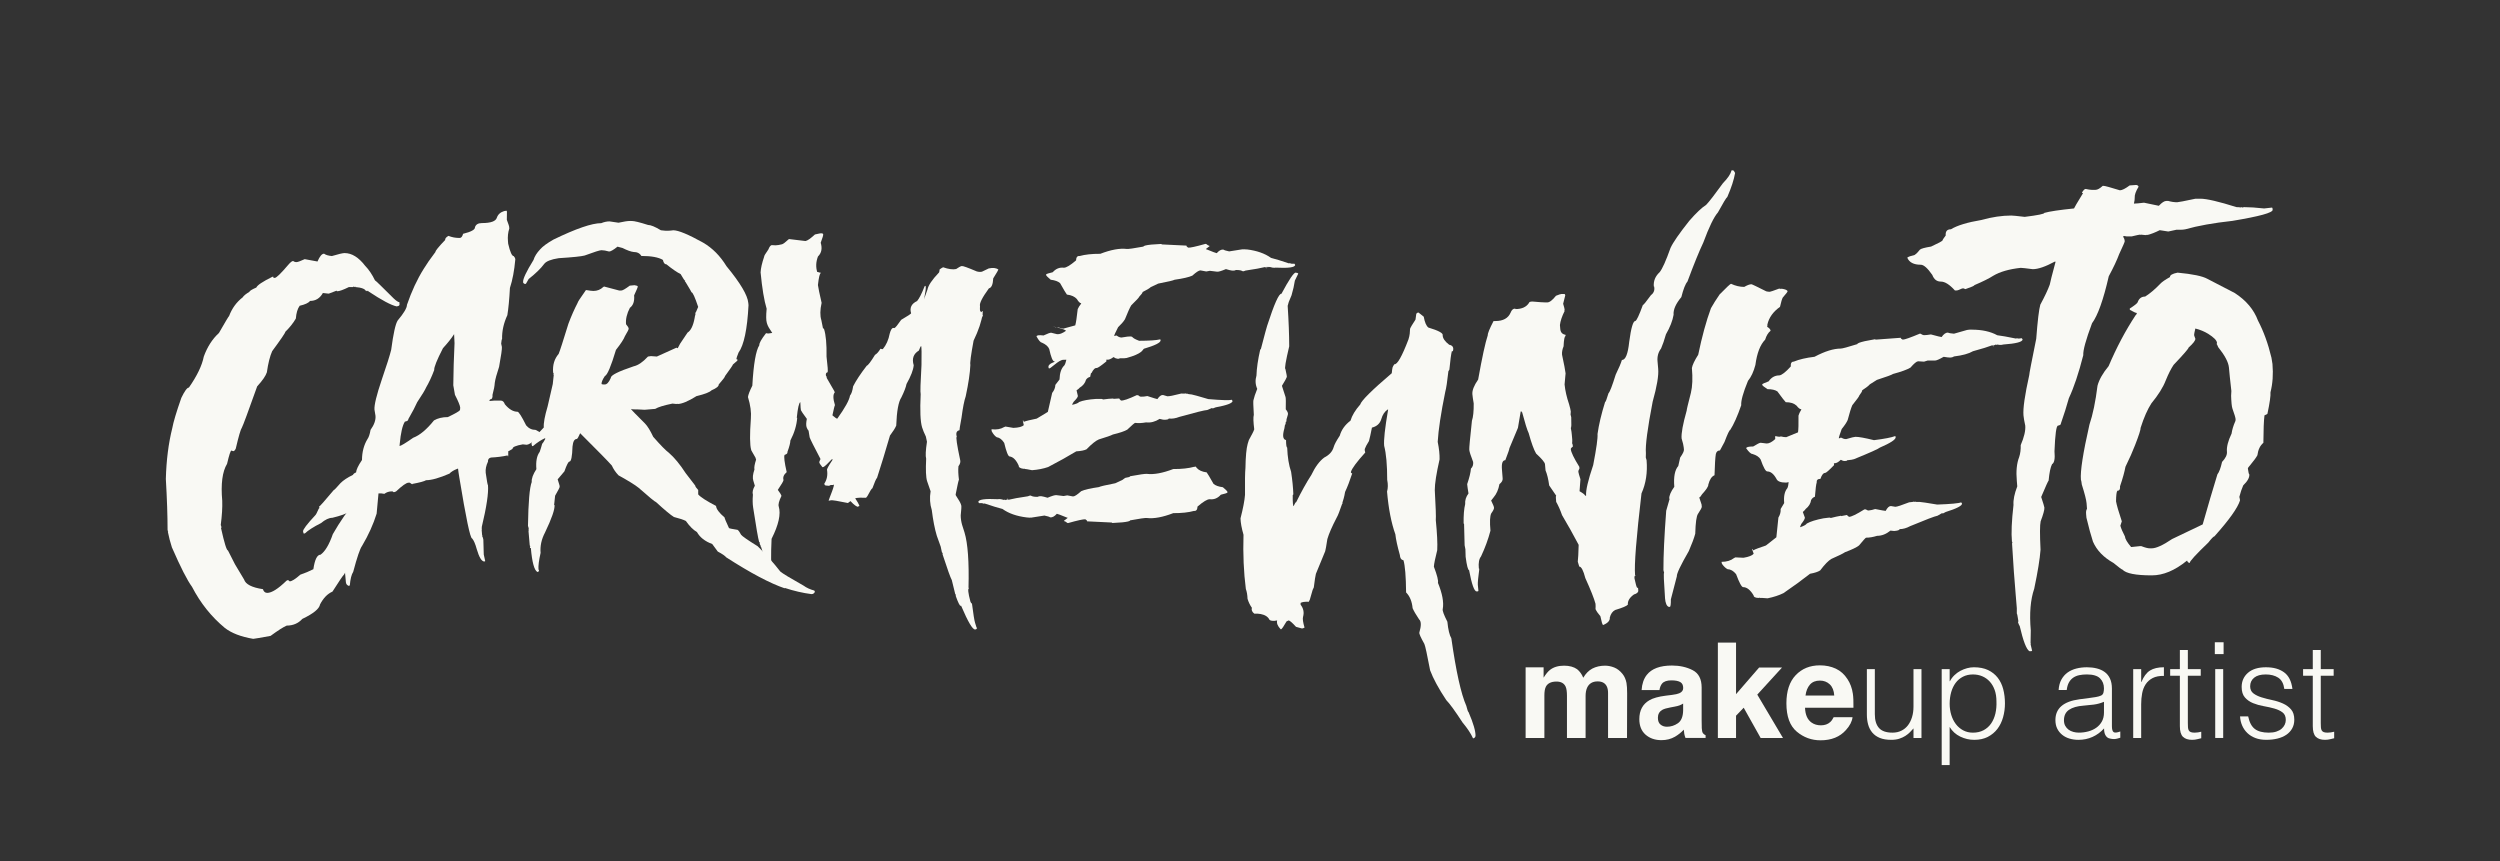 <?xml version="1.0" encoding="UTF-8"?> <svg xmlns="http://www.w3.org/2000/svg" id="Capa_1" data-name="Capa 1" viewBox="0 0 1920 661.29"><rect x="0" y="0" width="1920" height="661.29" fill="#333333" stroke="none"/><defs><style> .cls-1 { fill: #f9f9f4; } </style></defs><path class="cls-1" d="M264.65,194.36c5.52,0,10.79,3.27,15.81,9.81,2.79,2.86,5.3,6.57,7.52,11.14.32,0,5.11,4.63,14.38,13.9,2.03,1.9,3.49,2.86,4.38,2.86l.1,1.81c.06.76-.7,1.24-2.29,1.43-4.25-.95-11.49-4.82-21.71-11.62-.06-.32-.19-.48-.38-.48v.48l-.76-.48-.57.48c-.64-1.78-3.4-2.86-8.29-3.24v-.48l-.67.48c-.25,0-.38-.16-.38-.48l-.67.48h-3.14c-4.38,2.16-7.4,3.24-9.05,3.24-.25,0-.38-.16-.38-.48l-6,2.29h-.38c-2.41-.32-3.81-.48-4.19-.48-2.29,4.06-5.56,6.09-9.81,6.09-1.21,1.52-3.87,2.76-8,3.71-1.65,2.28-2.63,5.55-2.95,9.81-1.97,3.43-4.66,6.82-8.09,10.19.06.7-3.3,5.65-10.09,14.85-1.71,3.81-3.08,9.24-4.09,16.28-.89,2.73-3.36,6.32-7.43,10.76-6.98,19.61-10.89,30.15-11.71,31.61-.95,1.33-2.54,6.76-4.76,16.28-.64,1.27-1.27,1.9-1.9,1.9-.89-.32-1.37-.48-1.43-.48-.64,0-1.75,3.4-3.33,10.19-3.62,5.97-4.86,15.42-3.71,28.37.19,5.08-.19,11.3-1.14,18.66.32.51.48,1.11.48,1.81.06.32-.03.47-.28.47,2.54,11.49,4.32,17.24,5.33,17.24l5.43,10.66,6.95,11.62c1.14,3.68,5.97,6.16,14.47,7.43.57,1.9,1.68,2.86,3.33,2.86,3.43,0,8.35-3.11,14.76-9.33.38-.32.82-.48,1.33-.48l1.14.95c1.59,0,4.32-1.71,8.19-5.14,3.55-1.2,6.89-2.6,10-4.19,1.08-7.43,2.92-11.14,5.52-11.14,3.49-2.48,6.63-7.74,9.43-15.81,5.52-9.65,11.55-18.35,18.09-26.09,1.58,0,6.06-6.82,13.42-20.47,3.05-4,5.21-8.19,6.47-12.57,1.2.45,1.87,1.56,2,3.33-1.14,8.51-3.21,16.57-6.19,24.18-4.25,10.35-7.49,19.33-9.71,26.95-6.54,17.58-11.71,29.52-15.52,35.8-.7.51-3.65,4.86-8.85,13.04-3.81,1.65-6.98,4.92-9.52,9.81-.57,3.36-5.11,7.08-13.62,11.14-3.11,3.43-7.11,5.14-12,5.14-2.54,1.08-6.66,3.71-12.38,7.9-8.32,1.52-12.76,2.28-13.33,2.28-9.4-1.59-16.66-4.38-21.8-8.38-10.35-8.57-18.76-19.11-25.23-31.61-3.62-4.89-8.76-14.98-15.43-30.28-1.27-3.87-2.31-7.9-3.14-12.09h.29l-.38-.86-.09-.47c0-10.79-.44-23.84-1.33-39.13.38-14.34,2.03-27.36,4.95-39.04.83-4.63,3.14-12.38,6.95-23.23,2.54-5.27,4.47-7.9,5.81-7.9,6.28-9.01,10.09-16.95,11.43-23.8,2.73-7.49,6.6-13.52,11.62-18.09,4.95-8.63,7.55-12.98,7.81-13.04,2.22-5.9,5.71-10.7,10.47-14.38.7-1.2,2.41-2.6,5.14-4.19.06-.7,1.84-1.81,5.33-3.33.7-1.78,4.82-4.54,12.38-8.28h.67l.09.86h1.05c1.2,0,4.7-3.4,10.47-10.19,1.59-1.84,2.79-2.76,3.62-2.76.7.57,1.52.86,2.48.86s3.08-.76,6.38-2.28l9.81,1.81c1.71-4,3.39-6,5.05-6,1.27.95,3.27,1.56,6,1.81,5.08-1.52,8.35-2.29,9.81-2.29Z"></path><path class="cls-1" d="M389.01,161.84l.32.64c.05.42.03,2.43-.08,6.02v.32c1.16,3.12,1.74,4.81,1.74,5.07l.16,1.58c-1,3.06-1.35,6.34-1.03,9.83l.16,1.9c1.48,6.34,2.9,9.51,4.28,9.51.69.79,1.08,1.53,1.19,2.22v.32c-.74,8.45-2.11,15.74-4.12,21.87-.48,8.77-1.14,15.74-1.98,20.92-2.85,6.13-4.2,12.26-4.04,18.39-.27,0-.5,1.16-.71,3.49.32,1.16.5,2.01.55,2.54.16,1.43-.55,6.5-2.14,15.21-1.85,5.55-2.96,9.67-3.33,12.36-.11,2.32-.69,5.39-1.74,9.19.21,2.32-.42,3.49-1.9,3.49l-.55,1.27,3.8-.32h5.07c1.37,0,2.4.95,3.09,2.85,3.17,3.8,6.39,5.71,9.67,5.71.95,0,3.17,3.49,6.66,10.46,1.95,2.32,4.38,3.49,7.29,3.49,3.96,1.9,6.02,3.8,6.18,5.71.05.58-2.01,1.11-6.18,1.58-3.22,2.75-5.55,4.12-6.97,4.12l-2.85-.32c-5.44.95-8.08,2.11-7.92,3.49l-3.33,1.9.08,1.58-.24.63h.32c-.16.37-.21.9-.16,1.58h-.32l-.08-.63h-.32c-3.91.85-8.08,1.37-12.52,1.58-1.64.37-2.4,1.43-2.3,3.17-1.43,3.01-2.01,5.86-1.74,8.56.9,6.34,1.48,9.51,1.74,9.51.53,5.92-1.06,16.59-4.75,32.01.05.95,0,1.58-.16,1.9h.32l-.24.63.32,3.8.32.64h-.32c.53.95.84,1.9.95,2.85.05,1,.16,4.81.32,11.41.69,3.01,1.06,4.7,1.11,5.07l-.64.32c-2.06,0-4.01-3.17-5.86-9.51-1.11-4.07-2.3-6.82-3.57-8.24-1.43,0-4.7-15.64-9.83-46.91-.53-3.17-.85-5.39-.95-6.66h-.32c-3.01,1.16-5.1,2.43-6.26,3.8-7.82,3.38-13.82,5.07-17.99,5.07-1.38.85-4.89,1.8-10.54,2.85l.08.32c-.21,0-.9-.42-2.06-1.27h-.95c-1.64,0-4.81,2.22-9.51,6.66-.69.42-1.32.63-1.9.63l-.95-.63h-.32c-2.27,0-4.23.63-5.86,1.9l-2.3-.32h-2.22l-1.43,15.53c-2.54,8.19-6.26,16.43-11.17,24.72-1.58,2.11-3.85,8.77-6.82,19.97-1.32,2.01-2.19,5.49-2.62,10.46-.37.21-.66.32-.87.32-1.32-.53-2.03-1.48-2.14-2.85l-.63-6.97c-.37-4.07.71-14.74,3.25-32.01.85-7.13,1.32-12.31,1.43-15.53h-.32c-3.22,1.9-7.93,3.59-14.11,5.07-2.54,0-5.47,1.37-8.8,4.12-5.65,2.85-9.77,5.49-12.36,7.92h-.95l-.4-1.58c-.16-1.38,2.96-5.5,9.35-12.36.48-.37,1.38-2.06,2.69-5.07l.64-.63-.4-.63v-.32c.42,0,4.17-4.23,11.25-12.68.37,0,2.11-1.8,5.23-5.39,2.22-2.22,5.42-4.33,9.59-6.34.21-.69,1-1.32,2.38-1.9.11-2.01,1.61-5.18,4.52-9.51.05-6.23,1.48-11.62,4.28-16.17.95-1.32,1.72-3.65,2.3-6.97,2.8-3.91,4.07-7.5,3.8-10.78-.48-2.64-.74-4.23-.79-4.76-.27-3.54,1.61-11.25,5.63-23.14,3.7-10.72,6.1-18.33,7.21-22.82,1.64-12.41,3.3-19.92,4.99-22.51,4.75-5.65,7.13-9.67,7.13-12.05,3.59-10.46,7.87-19.65,12.84-27.58,2.06-3.43,5.07-7.77,9.03-13-.11-.84,2.38-3.91,7.45-9.19-.11-1.11.74-2.17,2.54-3.17,2.64,1.06,5.33,1.58,8.08,1.58h.63c1.11,0,1.95-1.06,2.54-3.17,6.23-1.53,9.27-3.22,9.11-5.07.69-2.11,2.48-3.17,5.39-3.17,6.76,0,10.57-1.37,11.41-4.12.84-2.48,2.69-4.17,5.55-5.07l1.9-.32ZM306.84,342.52c.95,0,4.46-2.11,10.54-6.34,5.02-1.9,10.33-6.34,15.93-13.31,2.91-1.69,6.45-2.54,10.62-2.54,5.76-2.75,8.88-4.54,9.35-5.39l.16-1.9c-.16-1.64-1.51-4.91-4.04-9.83l-1.27-7.29c.1-10.51.42-21.29.95-32.33-.11-1.48-.21-3.8-.32-6.97-2.01,3.17-4.86,6.76-8.56,10.78-4.7,9.14-6.95,14.74-6.73,16.8-1.9,5.07-3.96,9.51-6.18,13.31-.74,1.8-3.04,5.6-6.9,11.41-1.32,3.06-3.59,7.4-6.82,12.99.11.95-.77,1.59-2.62,1.9-1.85,2.85-3.17,8.56-3.96,17.12l-.16,1.58Z"></path><path class="cls-1" d="M484.16,169.71h1.02c1.98,0,6.15,1.02,12.51,3.06,2.1,0,5.39,1.36,9.87,4.08l3.4.34h2.38c.96,0,2.21-.11,3.74-.34,3.91,0,11.57,3.18,22.98,9.53,7.09,4.14,13.05,10.16,17.87,18.04,10.66,12.93,16.25,22.35,16.76,28.25l.17,1.7c-.96,18.55-3.52,30.69-7.66,36.42-1.13,2.78-1.67,4.37-1.62,4.76v.34h.68l.08,1.02-3.49,3.06c.06.34-1.96,3.29-6.04,8.85.06.57-1.56,2.72-4.85,6.47.11,1.36-1.7,2.84-5.45,4.43-1.64,1.59-5.47,3.06-11.49,4.43-6.53,4.09-11.46,6.13-14.81,6.13v-.34l-.68.34-3.06-.34c-6.64,1.36-11.06,2.72-13.28,4.08-4.59.46-7.29.68-8.08.68-3.52-.23-6.61-.34-9.28-.34-.46-.23-.79-.34-1.02-.34v.34c.06.34,3.58,3.97,10.55,10.89,1.93,1.99,4.03,5.39,6.3,10.21,5.73,6.53,9.73,10.61,12,12.25,4.25,3.69,8.56,8.91,12.93,15.66l7.32,9.53c.06.74.82,1.87,2.3,3.4v3.4c1.81,2.1,6.38,5.05,13.7,8.85.17,2.33,2.35,5.28,6.55,8.85.06.74,1.19,3.46,3.4,8.17.45.29,2.67.74,6.64,1.36.85.68,1.73,1.93,2.64,3.74.91,1.19,5.16,4.14,12.76,8.85,6.52,6.41,12.31,12.88,17.36,19.4,1.7,1.48,7.69,5.11,17.96,10.89,2.16,1.59,4.88,2.84,8.17,3.74l.34.68.08.34c-.51,1.13-1.39,1.7-2.64,1.7-6.64-.85-13.47-2.44-20.51-4.76l.08.34c-11.23-3.8-26.24-11.74-45.02-23.83-.8-1.08-2.95-2.55-6.47-4.43l-4.26-5.79c-5.56-2.04-9.47-5.11-11.74-9.19-2.84-1.64-5.67-4.48-8.51-8.51-1.7-.91-4.76-1.93-9.19-3.06-2.5-1.53-7.12-5.39-13.87-11.57-.63,0-5.05-3.63-13.28-10.89-2.67-2.16-7.8-5.33-15.4-9.53-2.21-2.33-3.91-4.82-5.11-7.49-2.38-2.78-10.5-11.06-24.34-24.85-1.25,2.95-2.13,4.43-2.64,4.43-1.76,0-2.84,1.93-3.23,5.79-.23,7.71-1.02,11.57-2.38,11.57-.79,0-2.07,2.5-3.83,7.49l-5.19,6.13,1.45,4.76.08,1.02c0,.51-1.16,2.78-3.49,6.81,0,.34-.26,2.72-.77,7.15h.34c.28,3.29-2.16,10.33-7.32,21.1-2.72,5.16-3.86,10.38-3.4,15.66-1.31,5.79-1.84,9.98-1.62,12.6.23.4.37.85.43,1.36l-.94.68h-.34c-2.38-1.25-4.06-7.38-5.02-18.38h-.68v-.34l.26-.68c-.23,0-.34-.11-.34-.34h.34l-.43-.68-.94-10.89.26-.68h-.34c.17-.45.26-.79.26-1.02-.06-.68-.26-1.48-.6-2.38.28-18.27,1.25-29.5,2.89-33.7-.23-2.55.96-5.84,3.57-9.87-.51-5.9.34-10.33,2.55-13.28.68-1.93,1.3-3.97,1.87-6.13.57-.57,1.36-1.81,2.38-3.74l-.08-.68c-3.01,1.36-6.13,3.4-9.36,6.13h-.68l-.43-1.7c-.17-1.76,2.98-5.96,9.45-12.6-.28-3.23.71-8.68,2.98-16.34l3.91-17.02.77-7.15h-.34l.26-.68c0-.23-.14-.57-.43-1.02-.46-5.73.96-10.5,4.26-14.3.91-2.15,3.4-9.87,7.49-23.15,2.21-5.9,4.57-11.23,7.06-16,0-.57,1.9-3.52,5.7-8.85,0-.34.31-.68.94-1.02,2.61.46,4.45.68,5.53.68,2.89,0,5.42-1.02,7.57-3.06l.6-.34,11.57,3.06h1.7c.96,0,3.12-1.25,6.47-3.74.45,0,1.67-.11,3.66-.34,1.64.23,2.47.57,2.47,1.02.06.4-.88,2.67-2.81,6.81.4,4.48-.68,7.66-3.23,9.53-2.33,4.43-3.32,8.63-2.98,12.6,1.31,1.53,1.99,2.67,2.04,3.4.06.57-.91,2.5-2.89,5.79-.8,2.21-3.09,5.73-6.89,10.55-3.8,12.65-6.64,19.35-8.51,20.08-1.82,2.72-2.67,4.76-2.55,6.13.45.23.93.34,1.45.34h1.02c1.64,0,3.2-1.7,4.68-5.11-.17-1.93,5.67-4.88,17.53-8.85,3.4-.74,7.06-3.23,10.98-7.49l2.3-.34c2.84.23,4.34.34,4.51.34l15.06-6.81.68.34h.34l1.79-3.4,5.7-8.51c2.55-1.59,4.37-5.33,5.45-11.23,0-.45.26-1.59.77-3.4-.23,0-.37-.11-.43-.34.34,0,1.13-1.59,2.38-4.77-2.5-7.49-4.2-11.23-5.11-11.23,0-.23-1.59-2.95-4.77-8.17h-.34l.25-.68c-.4,0-1.56-1.7-3.49-5.11-2.84-1.42-6.47-3.91-10.89-7.49-1.36,0-2.27-1.13-2.72-3.4-3.35-2.04-8.88-3.06-16.59-3.06-1.14-2.04-3.15-3.06-6.04-3.06-1.99-.23-4.79-1.25-8.42-3.06l-3.83-1.02c-3.12,2.5-5.28,3.74-6.47,3.74-2.33-.68-4.28-1.02-5.87-1.02-1.25,0-5.56,1.36-12.93,4.09-2.5.68-9.13,1.36-19.91,2.04-5.9.91-9.62,2.38-11.15,4.43-2.55,3.46-6.52,7.32-11.91,11.57l-2.13,3.74h-1.02c-.28,0-.65-.34-1.11-1.02v-.34c-.23-2.38,2.44-8.06,8-17.02.79-2.67,2.5-5.39,5.11-8.17,1.93-2.21,5.33-4.71,10.21-7.49,17.3-8.4,29.53-12.6,36.68-12.6,2.21-.91,4.34-1.36,6.38-1.36l6.89,1.02c4.03-.91,7.06-1.36,9.1-1.36Z"></path><path class="cls-1" d="M606.04,183.6c8.17,1.04,12.34,1.55,12.5,1.51l.33-.07c1.39-.3,3.73-1.95,7.03-4.98l3.33-.71c1.61-.34,2.6-.2,2.96.41.2.65-.43,2.88-1.89,6.67,1.33,4.36.64,7.87-2.1,10.54-1.56,4.1-1.76,8.09-.58,11.96l.33-.07c1.25.43,2.01.61,2.29.56l.15.32c-.83.18-1.57,3.24-2.22,9.17.29,2.2,1.24,6.76,2.83,13.67-1.21,5.48-1.28,9.9-.21,13.27.68,3.74,1.1,5.86,1.27,6.34.46-.04.72.14.81.52,1.44,4.57,2.07,11.62,1.91,21.17.91,7.52,1.18,11.52.82,12.01-1.17.25-1.58,1.15-1.25,2.7.3.34.54.76.7,1.24l-.33.07,6.07,10.54.3.98c-1.42,1.52-1.36,4.76.16,9.71-.27.35-.92,2.92-1.92,7.72l.15.31c1.91,1.62,3.1,2.42,3.55,2.38,5.95-8.29,9.21-14.2,9.79-17.75,1.07-1.22,1.87-3.59,2.4-7.12,2.2-4.36,5.69-9.62,10.46-15.81.94-.2,3.05-2.97,6.32-8.31,1.45-.83,2.85-2.4,4.21-4.73.82.29,1.42.39,1.81.31,2.63-3.17,4.39-7.14,5.29-11.92.75-2.71,1.6-4.17,2.55-4.37.49.13.85.17,1.07.12.8-.34,2.52-2.45,5.18-6.32,5.21-3.03,7.75-4.73,7.61-5.1-1.24-4.2.3-7.31,4.62-9.34,1.62-1.91,3.54-5.69,5.76-11.32,3.91-4.26-5.89,33.02-6.05,32.54,1.82-10.48,4.57-20.46,8.23-29.95.64-3.27,3.54-7.6,8.71-13,.28-.06.5-.92.67-2.58,1.41-1,2.31-1.54,2.7-1.62,4.08,1.45,7.39,1.9,9.95,1.36,1.92-1.34,3.35-2.11,4.29-2.31.83-.18,4.69,1.2,11.59,4.14,1.42.4,2.74.46,3.96.2l5.21-2.5c3.27-.7,5.74-.41,7.4.86.05.22-1.27,2.48-3.95,6.76-.22,4.69-1.33,7.25-3.32,7.67-5.16,7.08-7.44,11.62-6.84,13.64-.13,1.83-.09,3.09.12,3.8l1.52,1.42.59,1.96c-1.6,3.36-3.34,8.14-5.21,14.34-3.84,6.21,5.63-25.54,5.06-15.97-.85,6.1-3.18,13.09-7.01,20.99-2.05,11.05-2.87,17.26-2.47,18.62-.26,6.15-1.44,14.17-3.57,24.08-1.15,3.32-2.22,8.77-3.21,16.35-1.16,6.28-1.68,9.52-1.58,9.73-2.22.47-2.91,2.13-2.07,4.97-.78.17.07,6.02,2.53,17.56.52,1.63.1,3.34-1.25,5.14-.28,2.79-.15,6.24.38,10.36-.29.29-1.13,4.07-2.54,11.33l.14.67c2.33,3.56,3.62,5.84,3.89,6.83l.3.98c.18.6.04,3.18-.44,7.75.05,2.43.41,4.79,1.07,7.08l1.86,5.87c2.54,8.39,3.56,22.56,3.06,42.5.22-.05.36.04.4.26-1.05.22-.71,3.63,1.05,10.22.35,1.09.74,1.58,1.19,1.49,1.06,8.24,1.85,13.18,2.38,14.81l1.11,3.59.48.59c-.4.55-.66.84-.77.86l-.67.14c-1.89.4-5.5-5.67-10.85-18.22l-.33.07c-.67.14-1.93-2.37-3.78-7.54-.05-.22-.03-.57.04-1.05-.05-.22-.18-.31-.4-.26l-2.67-10.91c-1.04-1.87-3.4-8.44-7.08-19.72.07-.48.08-.83.04-1.05l-.56-.58-.92-4.33c-.66-2-1.66-4.81-3.01-8.41-1.58-5.23-2.86-11.8-3.85-19.71-1.44-4.56-1.74-9.37-.9-14.42-.14-.38-1.04-2.97-2.7-7.78-.91-2.88-1.14-8.63-.72-17.25-.59-1.96-.39-6.3.62-13.01l-.85-3.99c-1.35-2.79-2.31-5.13-2.89-7.04-1.34-4.35-1.7-12.86-1.09-25.52-.38-1.25-.18-8.72.62-22.41.15-8.79.08-13.65-.24-14.57-.33.07-.92,1.24-1.78,3.51-4.16,2.51-5.48,6.27-3.95,11.28-.29,3.54-2.14,8.35-5.54,14.41-.43,2.35-1.73,5.76-3.91,10.23-2.25,3.32-3.58,10.57-3.98,21.73-.85,1.98-2.46,4.53-4.81,7.64-3.48,11.99-6.77,22.79-9.89,32.39-.76.8-1.95,3.49-3.59,8.07-.55.12-1.84,2.13-3.85,6.04l-1.03,1.27c-3.68-.14-6.03-.11-7.02.11l-1.33.28c1.82,2.8,2.83,4.56,3.04,5.27l.22.65c-.67.14-.98.32-.93.55-1.05.22-3.04-1.21-5.96-4.3l-1.95,1.46c-7.71-1.6-12.06-2.3-13.06-2.09l-1.66.35c-.67.14,6.08-14.57,3.24-12.11l-1.74.02-1.26.62c-2.1-.07-3.22-.3-3.36-.67l-.3-.98c2.02-3.04,2.72-6.55,2.1-10.54-.2-.66,1.16-3.15,4.06-7.48,1.32-4.17-7.03,8.1-8.03,4.78-1.18-1.43-1.8-2.34-1.89-2.73-.19-.6.1-1.59.85-2.96-5.06-9.59-7.84-15.15-8.34-16.67l-.82-5.05c-.68-.73-1.19-1.66-1.55-2.8-.43-1.47-.36-3.58.22-6.31-2.85-3.86-4.37-6.08-4.56-6.68-.16-.49-.31-2.54-.45-6.17-1.05.51-1.96,4.54-2.73,12.07l.33-.07c-.41,5.71-2.15,11.54-5.24,17.48-.02,1.8-.79,4.75-2.29,8.84.3.87-.41,1.6-2.14,2.2-.67,1.19-.14,5.6,1.6,13.23-2.26,1.93-3.07,3.96-2.44,6.09-.06.82-1.52,3.34-4.39,7.55,1.61,2.1,2.54,3.64,2.81,4.62-1.9,3.89-2.6,6.59-2.1,8.11,1.76,5.83-.07,14.11-5.49,24.84-.58,12.77-.47,20.52.35,23.25l-1,.21c-1.16.25-2.78-2.31-4.85-7.67l.33-.07c-.05-.22-.18-.31-.4-.26-.56-2.61-1.01-4.48-1.37-5.62l-1.11-3.59c-.05-.22-.18-.31-.4-.26-.1-.21-.04-.34.18-.38l-.77-1.58c-.1-.21-.09-.56.04-1.05l-.56-.58c-.73-2.34-2.27-11.18-4.61-26.51-.41-2.75-.47-5.99-.16-9.71-.58-1.91-.08-4.22,1.48-6.93l-1.18-3.92c-.67-2.06-.38-4.91.88-8.54-.35-1.37.07-3.9,1.26-7.58l-.52-1.63c-1.91-3.25-2.92-5-3.04-5.27l-.22-.65c-1.06-3.6-1.14-11.59-.24-23.96.43-4.79-.31-10.32-2.23-16.58.24-1.85,1.36-4.76,3.36-8.72.92-16.61,2.72-26.97,5.38-31.08-.2-1.47,1.48-4.49,5.03-9.08l.67-.14c.48.36,1.89.29,4.22-.2-2.16-3.08-3.46-5.35-3.89-6.83l-.3-.98c-.58-1.91-.62-5.49-.12-10.76-1.93-6.32-3.47-15.62-4.64-27.9.14-3.16,1.05-7.19,2.73-12.07-.15-.43.93-2.29,3.25-5.57.79-2.02,1.62-3.13,2.51-3.32,2.19.23,3.96.2,5.29-.08l2.66-.57c.83-.18,2.56-1.47,5.17-3.89l.33-.07Z"></path><path class="cls-1" d="M957.39,191.53l.28.03c7.6.93,13.76,3.1,18.48,6.5,3.06.75,7.66,2.16,13.81,4.23.19.02.29-.06.31-.24l1.64.48c1.32-.03,2.07-.03,2.26,0l.52.91c-.09,1.92-5.14,2.62-15.15,2.1-.21.16-.96.17-2.26,0-1.32-.35-2.05-.53-2.19-.55l-.59.21c-.35-.23-.62-.36-.8-.38l-.28.53-.59-.36-.28-.03v1.13s-.28-.03-.28-.03l.03-.84c-.19-.02-.29.06-.31.24l-.52-.35c-2.96.77-7.94,1.66-14.94,2.69-3.43,1.46-.9-.44-7.2-.46-.95.45-1.89.62-2.81.5l-.56-.07c-.83-.1-2.32-.47-4.45-1.11-3.47,1.46-5.72,2.12-6.74,2l-5.56-.68c-1.69.36-2.63.52-2.81.5-1.07-.13-2.54-.4-4.42-.82-1.17-.05-3.26,1.29-6.28,4.03-2.64,1.18-7.17,2.23-13.58,3.14-.96.54-5.17,1.53-12.64,2.97l-5.69,2.69c-.96.92-3.04,2.17-6.25,3.75-.03.65-.91,1.86-2.63,3.63-.06.51-2.1,2.71-6.1,6.59-1.18,1.97-2.8,5.54-4.84,10.7-1.06,1.75-2.82,3.8-5.27,6.13-1.98,3.85-2.98,6.08-3.01,6.69l.28.03,1.39-.4c1.25.91,2.37,1.42,3.34,1.54l.56.07c3.84-.66,6.18-.94,7.02-.84,2.5.31.05.85,6.56,3.34,7.91-.02,13.32-.39,16.23-1.12l.28.6-.03.28c-.07,1.73-4.33,3.85-12.78,6.34-1.13.8-.94,3.74-13.35,7.12-.87.22-2.65.29-5.32.2-.05.37-.62.49-1.74.35s-1.98-.53-2.75-1.18l-.28-.03c-1.92,1.46-3.53,2.11-4.83,1.95l-.56-.07-.03,1.41c-4.23,3.44-6.7,5.11-7.39,5.03-1.34-.16-2.71,1.18-4.09,4.02-2.04-.25,1.68-9.46,1.64-7.58-.55,1.06-1.43,4.53-2.61,10.41-1.3.26-2.36.98-3.16,2.16-.69,2.55-2.33,4.61-4.92,6.17-.03.23-.81.89-2.36,1.97l1.02,4.36c-.06.89-1.14,2.36-3.22,4.41-.81,1.27-1.22,2.06-1.21,2.39,2.95-.63,4.73-1.35,5.35-2.17,2.92-1.2,7.23-1.99,12.93-2.37h4.52c.09,0,.45.14,1.08.4,2.92-.4,5.54-.64,7.85-.73l-.03.28,4.48-.3c.02.24.47.76,1.36,1.58,1.71.21,5.77-1.18,12.16-4.16l1.11.14c.67.65,1.31,1.01,1.91,1.08,1.74.02,3.43-.15,5.07-.51,4.61,1.51,7.18,2.29,7.69,2.35,1.55-2.26,2.99-3.3,4.34-3.14.32.04,1.41.36,3.27.96,1.16.14,4.73-.55,10.7-2.08,2.25.09,3.38.04,3.41-.15l.52.35c.19.02.29-.06.31-.24l1.36.45,2.5.31c.88.11,5.11,1.28,12.7,3.53,10.24.88,16.29,1.05,18.15.53.16.58.34.89.52.91-.07,1.69-4.41,3.32-13.02,4.9l-2.22.86-.59-.35-3.65,1.53c-2.09.12-9.22,1.88-21.4,5.29-2.92,1.15-5.65,1.57-8.2,1.26,0,.71-1.39,1.01-4.2.9-1.6-.38-2.52-.59-2.75-.62-3.47,2.21-6.94,3.1-10.42,2.68-3.08.57-5.9.69-8.45.38-.49.13-2.49,1.86-6,5.2-2.03,1.21-5.71,2.45-11.04,3.73-1.41.77-5,2.02-10.77,3.77-2.38.98-5.54,3.51-9.47,7.59-1.65.83-4.28,1.36-7.89,1.58-6.4,3.88-13.6,7.89-21.59,12.04-3.59,1.25-7.71,2.07-12.37,2.44-1.6-.38-2.91-.64-3.93-.76l-1.67-.2c-.18-.02-.27-.13-.24-.31l-.59.21c-2.59-.32-3.86-1.13-3.8-2.44-1.96-4.38-4.3-6.74-7.04-7.07-1.11-.14-2.48-3.6-4.09-10.38-1.7-2.65-3.61-4.11-5.75-4.37-1.36-.83-2.61-2.3-3.77-4.41-.14-.35-.22-.73-.21-1.15v-.57c3.8.47,7-.08,9.59-1.65l1.11-.43c2.76.53,4.79.87,6.09,1.03,4.07-.16,6.72-.87,7.96-2.13l-.77-3.48.56.07c-.02.56.06.85.25.88,1.49-.62,4.79-1.44,9.9-2.46l8.54-5.17,3.33-14.56c1.56-1.97,2.38-4.04,2.45-6.19l3.19-4.13c.15-5.06,1.39-8.68,3.73-10.84.58-.87,1.08-2.31,1.52-4.33l-.28-.03-1.63.08c-4.03-.49-11.09,8.31-11.65,6.36-1.59-3.96,6.8-4.81,4.25-5.13-1.21-.15-2.49-3.32-3.85-9.51-.79-1.98-2.69-3.62-5.68-4.93-1.07-.13-2.43-1.71-4.08-4.73.07-.93,1.86-1.18,5.39-.75,3.19-1.49,5.16-2.19,5.9-2.1,2.64.7,4.13,1.07,4.45,1.11,1.85.23,4.12-.62,6.81-2.55.02-1.31-10.32-3.33-10.11-3.5,1.39.55,2.23.84,2.51.87l-.04-.29.59.35,1.08-.15c1.39.55,2.69.89,3.9,1.04l9.27-2.54c.58-2.09,1.21-6.25,1.88-12.48.53-1.25,1.41-2.65,2.63-4.19l.03-.28c-.97-.12-2.07-1.19-3.27-3.22-1.65-1.9-4.21-3.06-7.69-3.48-.62-.73-2.37-3.68-5.27-8.83-1.53-1.32-3.92-2.17-7.17-2.57-2.18-1.82-3.35-3-3.52-3.54v-.57c.33-.38,2.02-.93,5.07-1.64,2.4-2.72,5.25-3.88,8.54-3.47,1.83.04,4.95-1.84,9.37-5.63.11-2.43,1-3.55,2.67-3.34,4.24-1.17,9.55-1.75,15.95-1.72,8.19-3.14,14.96-4.38,20.29-3.73,1.2.15,5.49-.46,12.86-1.81.03-.61,2.02-1.12,5.97-1.53l7.54-.49c.37.05.54.16.52.35l19.02.91c-.06.51.37,1.03,1.29,1.57,1.39.17,5.81-.79,13.27-2.89l.56.07c1.07.88,1.88,1.36,2.44,1.43,1.3.16-4.34,2.82-2.11,2.71,4.62,1.88,7.2,2.86,7.76,2.93,1.8-2.04,3.51-2.96,5.14-2.76.56.45,2.03.91,4.42,1.39l10.08-1.59c1-.07,2.12-.02,3.37.13Z"></path><path class="cls-1" d="M901.1,360.21c-8.19,3.14-14.96,4.38-20.29,3.73-1.2-.15-5.49.46-12.86,1.81-.02.48-1.28.89-3.7,1.24-.88.55-1.57,1.04-2,1.45l-5.69,2.69c-7.47,1.44-11.68,2.43-12.64,2.97-6.42.91-10.95,1.95-13.58,3.14-3.02,2.74-5.11,4.08-6.28,4.03-1.88-.42-3.35-.69-4.42-.82-.19-.02-1.12.14-2.81.5l-5.56-.68c-1.02-.12-3.27.54-6.74,2-2.13-.64-3.62-1.01-4.45-1.11l-.56-.07c-.93-.11-1.87.05-2.81.5-6.3-.02-3.77-1.93-7.2-.46-7,1.03-11.97,1.92-14.94,2.69l-.52-.35c-.02.18-.13.27-.31.24l.03-.84-.28-.03v1.13s-.27-.03-.27-.03l-.59-.36-.28.53c-.19-.02-.45-.15-.8-.38l-.59.21c-.14-.02-.87-.2-2.19-.55-1.3-.16-2.05-.16-2.26,0-10.01-.52-15.06.18-15.15,2.1l.52.91c.19.02.94.02,2.26,0l1.64.48c.02-.19.13-.27.31-.24,6.15,2.07,10.75,3.48,13.81,4.23,4.71,3.4,10.87,5.57,18.48,6.5l.28.03c1.25.15,2.38.2,3.37.13l10.08-1.59c2.39.48,3.86.94,4.42,1.39,1.62.2,3.34-.72,5.14-2.76.56.07,3.14,1.04,7.76,2.93,2.22-.11-3.41,2.55-2.11,2.71.56.07,1.37.54,2.44,1.43l.56.07c7.46-2.1,11.88-3.06,13.27-2.89.92.54,1.35,1.06,1.29,1.57l19.02.91c-.02.18.15.3.52.35l7.54-.49c3.96-.41,5.95-.92,5.97-1.53,7.37-1.36,11.65-1.96,12.86-1.81,5.33.65,12.1-.59,20.29-3.73,6.4.03,11.71-.54,15.95-1.72,1.67.2,2.56-.91,2.67-3.34,4.42-3.79,7.54-5.67,9.37-5.63,3.29.4,6.14-.76,8.54-3.47,3.05-.71,4.74-1.26,5.07-1.64v-.57c-.17-.54-1.34-1.72-3.52-3.54-3.25-.4-5.63-1.26-7.17-2.57-2.9-5.15-4.66-8.1-5.27-8.83-3.48-.43-6.04-1.59-7.69-3.48-.23-.38-.45-.7-.67-1.01-.36.18-.77.27-1.27.21-4.24,1.17-9.55,1.75-15.95,1.72Z"></path><path class="cls-1" d="M1123.38,555.09c-5.86-9.01-10.07-14.81-12.63-17.39-5.89-8.85-10.03-16.48-12.42-22.9-2.27-12.01-3.74-18.77-4.43-20.29-2.79-4.94-4.07-7.85-3.84-8.73,1.55-5.24,1.49-8.61-.19-10.1-2.46-3.66-4.12-6.53-4.99-8.61-.49-5.18-2.15-9.21-5-12.08-.12-12.34-.79-20.57-2.01-24.68-1.73-.34-2.65-1.68-2.77-4.01-1.9-6.79-3.06-12.11-3.46-15.94-3.14-8.77-5.27-19.71-6.39-32.82.76-2.68.8-5.68.12-9,0-11.45-.78-20.16-2.33-26.13-.45-4.19.56-13.47,3.04-27.85l-.33-.07c-2.33,1.57-3.97,4.02-4.91,7.36-1.02,3.44-3.42,5.63-7.19,6.57-.94,4.79-1.7,8.22-2.28,10.31-1.68,2.67-2.74,4.67-3.17,5.97-.19.66-.08,1.6.31,2.84-6.57,7.27-10.23,12.21-10.98,14.84-.17.54.16.96.97,1.23-1.87,5.7-3.7,10.43-5.47,14.19-.33,1.96-.68,3.62-1.07,4.99l-.99,3.27.2.73-.33-.07c-2.04,5.96-3.43,9.5-4.17,10.63-3.61,6.92-6.03,12.46-7.25,16.62-.82,5.33-1.37,8.46-1.67,9.39l-7.13,17.33c-.36,1.26-.9,4.74-1.61,10.44l-.89,1.91-2.18,7.55-.83,1.57c-2.98-.12-5.06.16-6.24.86v1.38c2.21,2.81,2.84,5.94,1.87,9.39-.41,1.48-.02,4.22,1.16,8.21-.85.53-1.62.72-2.28.59-2.68-.76-4.11-1.15-4.28-1.19-2.8-3.09-4.68-4.73-5.62-4.92l-1.62.72c-2.2,3.85-3.61,5.88-4.23,6.11l-.33-.07c-2.35-2.48-3.23-4.74-2.66-6.76-1.69.36-3.01.45-3.95.26l-.67-.13c-.5-.1-.92-.3-1.27-.6-1.11-2.3-3.36-3.78-6.76-4.45-1.28-.25-2.91-.34-4.89-.27-1.76-1.33-2.39-2.84-1.89-4.53-1.45-2.02-2.56-4.32-3.33-6.9-.11-2.97-.54-5.48-1.3-7.54-1.65-12.81-2.25-26.69-1.8-41.63-1.44-5.02-2.21-9.22-2.3-12.59,1.98-7.71,3.13-13.72,3.46-18.05-.12-10.31,0-17.23.34-20.75.14-8.65.7-14.78,1.7-18.4l.92-2.94c2.41-4.33,3.74-6.96,3.98-7.89l.15-.32c-.73-5.69-.84-9.42-.32-11.16-.41-6.73-.52-10.45-.32-11.16l1.12-3.94c.33-1.09.94-2.71,1.82-4.85-1.45-3.23-1.65-6.63-.6-10.18.17-5.57,1.12-12.21,2.87-19.9l.55-.59c1.35-5.4,2.48-9.69,3.39-12.86l1.4-4.93c5.43-16.74,9.08-24.93,10.98-24.56,5.93-11.09,9.6-16.5,10.99-16.23l1.34.26.6.46c-1.63,3.27-2.5,5.06-2.62,5.38-.51,3.49-1.37,7.25-2.56,11.29-.07.33-.78,2.05-2.13,5.13l-.84,2.96c.78,11.95,1.17,22.32,1.18,31.1-2.72,11.49-3.69,17.31-2.91,17.47.84,3.69,1.19,5.73,1.06,6.1-.22.82-1.43,3.01-3.63,6.57l-.07.33,2.75,8.52c.23.91.28,4.04.15,9.39,1.41,1.66,1.95,3.04,1.62,4.13l-1.05,3.61-.08,1.72c-.22-.04-.38.04-.48.25l-.16,1.7-.47.6c-.13,1.25-.28,2.14-.44,2.69-1.59,5.47-1.17,8.44,1.28,8.93.02,3.7.32,5.61.87,5.72.28,7.4,1.29,13.61,3.02,18.63.98,6.49,1.55,12.27,1.71,17.33l-.47.6c-.05,5.54.18,8.36.68,8.46.94-2.13,1.6-3.15,1.99-3.08,3.94-8.01,7.83-15,11.66-20.95,2.95-6.19,6.25-10.63,9.9-13.32,3.85-1.96,6.25-4.61,7.2-7.95.57-2.03,2.13-4.96,4.68-8.79,1.29-4.54,4.05-8.4,8.25-11.56,1.19-3.99,3.68-8.12,7.47-12.41.88-3.01,8.96-11.02,24.23-24.03.21-2.27.42-3.73.6-4.39.16-.55.62-1.38,1.36-2.51,2.23.44,5.84-5.91,10.85-19.03l.63-2.31c.28-.87.49-2.79.61-5.78l.21-.65c.15-.49,1.48-2.66,3.97-6.51l.6-4.39c.35-.62.91-.98,1.68-1.06l4.05,3.22c.77,4.31,1.96,7.09,3.57,8.33,7.81,2.34,11.46,4.33,10.97,5.97.06,2.33,1.73,4.73,5,7.23,2.67.52,3.63,2.1,2.89,4.73l-.15.32-.67-.13c-.58,2.08-1.22,6.81-1.92,14.19l-.76,1.24c-.86,7.92-1.67,13.2-2.41,15.83-3.34,16.4-5.27,29.2-5.8,38.41,1.06,5.18,1.54,9.67,1.43,13.46-2.47,10.84-3.7,18.7-3.67,23.56.74,13.04.99,20.72.77,23.05,1.03,10.38,1.39,18.08,1.1,23.11-1.57,6.22-2.43,10.45-2.57,12.68,2.52,6.62,3.55,10.76,3.12,12.41,3.4,8.3,4.63,15.01,3.68,20.15-.34,1.15.84,4.38,3.56,9.72.6,6.07,1.62,10.32,3.05,12.74,3.62,25.45,7.45,42.74,11.5,51.86.73,3.03,1.31,4.65,1.74,4.85,3.69,8.59,5.47,14.72,5.32,18.39-.33,1.09-.96,1.66-1.9,1.71-1.65-3.68-4.28-7.66-7.89-11.96Z"></path><path class="cls-1" d="M1330.93,130.82c.45,0,.99.68,1.62,2.04-.85,5.05-2.84,11.18-5.96,18.38-.79.57-3.21,4.54-7.23,11.91-3.06,3.46-6.81,11.18-11.23,23.15-3.23,6.81-7.29,16.79-12.17,29.95-1.59,1.82-3.15,5.79-4.68,11.91-4.31,5.16-6.3,9.7-5.96,13.61-.79,4.59-2.75,9.59-5.87,14.98-1.19,4.25-2.44,7.89-3.74,10.89-2.16,2.84-3.06,6.13-2.72,9.87l.51,5.79c.45,5.05-.96,13.45-4.25,25.19-3.97,20.59-5.7,33.76-5.19,39.49.06.28.03,1.42-.08,3.4l.6,2.04c.79,9.48-.51,17.98-3.91,25.53-3.97,33.93-5.62,54.8-4.94,62.63.28,0,.43.11.43.34-.74,0-1.02.79-.85,2.38.91,4.31,1.59,6.69,2.04,7.15h.68l.17,2.04c.11,1.36-.99,2.38-3.32,3.06-3.35,2.38-4.91,4.99-4.68,7.83-.97,1.08-4.2,2.44-9.7,4.08-2.04,1.02-3.43,2.95-4.17,5.79.23,2.38-1.5,4.31-5.19,5.79-.51-.34-1.19-2.61-2.04-6.81-1.7-1.93-2.95-3.74-3.74-5.44.11-1.59.11-2.95,0-4.09-1.08-4.03-3.69-10.61-7.83-19.74-1.53-5.9-3.09-8.85-4.68-8.85-.06-.11-.43-1.36-1.11-3.74.28-2.16.51-6.47.68-12.93-4.08-7.77-8.34-15.37-12.76-22.81-1.31-3.8-2.81-7.2-4.51-10.21l-.25-3.4c-.06-.51.03-.96.25-1.36-3.57-5.11-5.36-7.71-5.36-7.83-.68-4.94-1.62-8.79-2.81-11.57l-.43-4.76c-.11-1.36-2.38-4.08-6.81-8.17-1.7-2.84-3.6-8.05-5.7-15.66-1.14-2.33-2.81-7.66-5.02-16-.23,0-.37-.23-.43-.68h-.68l-2.13,12.59-6.55,15.66c.06.51-.99,3.57-3.15,9.19-2.16,0-3.01,2.5-2.55,7.49l.51,6.47c.17,1.53-.65,3.01-2.47,4.43-.74,4.14-2.24,7.55-4.51,10.21l-1.87,2.38c1.42,2.89,2.16,4.71,2.21,5.45.11.85-.6,2.33-2.13,4.42-1.02,2.04-1.22,6.47-.6,13.28-1.7,6.53-4.11,13.11-7.23,19.74-1.53,1.93-2.1,4.99-1.7,9.19.23,0,.34.11.34.34h-.34c0,.23.11.34.34.34-.85,6.35-1.22,10.33-1.11,11.91l.43,4.43c.06.45-.17.68-.68.68h-.68c-1.82,0-3.74-5.44-5.79-16.34-.85,0-1.73-3.4-2.64-10.21-.06-.74-.11-2.67-.17-5.79l-.6-3.06-.43-16.34c0-.23-.11-.34-.34-.34-.11-6.35.29-11.35,1.19-14.98-.23-2.89.63-5.62,2.55-8.17-.51-2.95-.85-5.33-1.02-7.15,1.7-4.99,2.67-8.96,2.89-11.91,1.36-1.3,1.93-3.01,1.7-5.11-1.81-4.77-2.78-7.71-2.89-8.85l-.08-.68c-.11-1.19.57-8.57,2.04-22.13.96-2.84,1.42-7.26,1.36-13.27-.51-2.95-.85-5.33-1.02-7.15-.23-2.89,1.25-6.64,4.43-11.23,3.06-17.13,5.53-28.48,7.4-34.04-.11-1.36,1.36-4.99,4.43-10.89h1.45c5.9,0,9.79-2.16,11.66-6.47.79-2.04,1.9-3.06,3.32-3.06.28,0,.42.11.42.34,4.88,0,8.34-1.59,10.38-4.76.06-.68.96-1.02,2.72-1.02,4.99.45,8.37.68,10.13.68h1.11c1.81,0,4.05-1.7,6.72-5.11,2.27-.91,3.66-1.36,4.17-1.36h2.21c.45,0,.71.34.77,1.02l-1.62,6.47c.74,2.44,1.13,4.03,1.19,4.76h-.43l.43.68c-2.1,4.2-3.32,7.83-3.66,10.89l.26,3.06c.23,2.55,1.56,4.03,4,4.42l.08,1.02c-.79,0-1.31,2.61-1.53,7.83-.96,2.33-1.36,4.48-1.19,6.47,1.59,7.43,2.5,12.2,2.72,14.3l-.77,8.51c.45,4.71,1.62,9.81,3.49,15.32.74,2.61,1.16,4.43,1.28,5.45l-.17,2.38c0,.17.17.85.51,2.04.23,5.44.11,8.17-.34,8.17.45,2.27.71,3.97.77,5.11l.34,3.74c.06.79.03,1.82-.08,3.06.28.29.48,1.08.6,2.38-1.14.85-1.67,1.53-1.62,2.04.17,2.33,2.35,6.86,6.55,13.62l.08,1.36c-.63,1.02-.91,1.82-.85,2.38.11.85.65,2.78,1.62,5.79l-.68,9.19c2.78,1.59,4.2,2.72,4.26,3.4h.77c-.34-3.91,1.48-11.74,5.45-23.49,2.5-12.93,3.6-20.88,3.32-23.83,1.02-7.26,2.95-15.43,5.79-24.51.4,0,1.28-2.27,2.64-6.81,1.02-.96,2.86-5.73,5.53-14.3,2.38-4.88,3.97-8.62,4.76-11.23,2.78,0,4.65-4.65,5.62-13.96,1.42-10.66,2.98-16,4.68-16,.96-.23,2.89-4.31,5.79-12.25.45,0,2.5-2.5,6.13-7.49,2.04-1.53,2.95-3.57,2.72-6.13-.23,0-.34-.11-.34-.34h.34c-.06-.23-.2-.34-.43-.34-.34-4.2,1.13-7.83,4.43-10.89,2.04-2.44,4.85-8.68,8.42-18.72,1.93-4.2,6.72-11.12,14.38-20.76,5.28-6.07,9.59-10.15,12.93-12.25,2.44-2.55,6.75-8.11,12.93-16.68,3.69-3.74,5.9-7.03,6.64-9.87h1.11Z"></path><path class="cls-1" d="M1329.44,217.96c3.4,1.59,6.78,2.38,10.13,2.38,2.38-1.36,4.23-2.04,5.53-2.04.4,0,4.2,1.82,11.4,5.45.91.23,1.82.34,2.72.34.4,0,2.72-.79,6.98-2.38h1.02c.23,0,.34.11.34.34l.68-.34c3.01.46,4.54,1.14,4.59,2.04.06.34-1.16,1.93-3.66,4.76-.57.97-1.28,3.35-2.13,7.15-5.28,3.74-8.51,8.28-9.7,13.61.06.74,0,1.31-.17,1.7,1.7,1.02,2.58,2.04,2.64,3.06-1.82,1.42-3.21,3.69-4.17,6.81-3.8,3.91-6.3,10.38-7.49,19.4-1.36,5.22-3.26,9.3-5.7,12.25-3.74,9.13-5.48,15.37-5.19,18.72-2.89,8.4-5.73,14.75-8.51,19.06-.57,0-2.02,3.06-4.34,9.19l-3.49,6.47c-1.65,0-2.7.91-3.15,2.72-.46,2.72-.79,8.17-1.02,16.34-2.16.85-3.74,3.23-4.76,7.15.11,1.36-1.5,3.86-4.85,7.49-.91,1.59-1.62,2.38-2.13,2.38l1.79,5.44.17,1.7c.06.68-.91,2.5-2.89,5.45-1.19,1.65-1.9,6.75-2.13,15.32-.91,3.35-2.55,7.77-4.94,13.28-6.3,10.89-9.36,17.36-9.19,19.4l-4.6,17.7c.06,3.86-.23,5.79-.85,5.79h-.68c-1.65-.51-2.64-2.78-2.98-6.81v-.34c-.91-12.71-1.14-19.06-.68-19.06l-.51-2.04c-.06-11,.65-26.21,2.13-45.61l2.64-9.19h-.34c-.06-2.44,1.25-5.5,3.91-9.19-.63-7.6.4-12.93,3.06-16l1.45-6.47c2.04-2.89,3.01-4.94,2.89-6.13l-.17-1.7c-.11-1.36-.65-3.63-1.62-6.81-.34-3.86.96-11.01,3.91-21.45-.06-.51,1.02-5.05,3.23-13.61,1.19-4.88,1.45-11.23.77-19.06.4-2.33,2.01-5.73,4.85-10.21,2.89-13.96,6.15-25.87,9.79-35.74,1.7-3.06,3.91-6.58,6.64-10.55,5.33-5.45,8.25-8.17,8.77-8.17Z"></path><path class="cls-1" d="M1514.09,253.18h.29c7.81,0,14.32,1.43,19.51,4.29,3.19.38,8.03,1.24,14.5,2.57.19,0,.29-.1.29-.29l1.72.29c1.33-.19,2.09-.29,2.29-.29l.64.86c.14,1.95-4.88,3.29-15.08,4-.19.19-.95.29-2.29.29-1.38-.19-2.14-.29-2.29-.29l-.57.29c-.38-.19-.67-.29-.86-.29l-.21.57-.64-.29h-.28l.14,1.14h-.29l-.07-.86c-.19,0-.28.1-.28.28l-.57-.28c-2.91,1.14-7.84,2.67-14.79,4.57-3.29,1.91-8.12,3.24-14.51,4-.91.57-1.83.86-2.79.86h-.57c-.86,0-2.41-.19-4.64-.57-3.34,1.91-5.53,2.86-6.57,2.86h-5.72c-1.67.57-2.6.86-2.79.86-1.1,0-2.62-.09-4.57-.28-1.19.1-3.14,1.71-5.86,4.86-2.53,1.53-6.98,3.14-13.36,4.86-.91.67-5.05,2.19-12.43,4.57l-5.43,3.43c-.86,1.05-2.81,2.57-5.86,4.57.05.67-.69,2-2.22,4,0,.52-1.79,3-5.36,7.43-.95,2.14-2.14,5.96-3.57,11.43-.86,1.91-2.38,4.19-4.57,6.86-1.53,4.14-2.26,6.53-2.21,7.15h.28l1.36-.57c1.38.76,2.57,1.14,3.57,1.14h.57c3.81-1.14,6.15-1.72,7-1.72,2.57,0,7.31.86,14.22,2.57,8-1,13.43-2.05,16.29-3.14l.36.57v.29c.14,1.76-3.91,4.43-12.15,8-1.05.95-7.65,3.91-19.79,8.86-.86.33-2.64.62-5.36.86,0,.38-.57.57-1.71.57s-2.07-.29-2.93-.86h-.28c-1.76,1.71-3.31,2.57-4.64,2.57h-.57l.14,1.43c-3.86,4-6.15,6-6.86,6-1.38,0-2.6,1.53-3.64,4.57-2.1,0-3.05.95-2.86,2.86-.43,1.14-.88,4.76-1.36,10.86-1.29.43-2.26,1.29-2.93,2.57-.38,2.67-1.79,4.95-4.22,6.86,0,.24-.71,1-2.14,2.29l1.57,4.29c.05.91-.86,2.53-2.72,4.86-.67,1.38-.98,2.24-.93,2.57,2.91-1,4.62-1.95,5.14-2.86,2.81-1.57,7.07-2.91,12.79-4l4.57-.57c.1,0,.48.1,1.14.29,2.9-.76,5.53-1.33,7.86-1.72v.29l4.5-.86c.05.24.57.71,1.57,1.43,1.76,0,5.69-1.9,11.79-5.72h1.14c.76.57,1.45.86,2.07.86,1.76-.19,3.45-.57,5.07-1.14,4.86.95,7.55,1.43,8.07,1.43,1.29-2.48,2.62-3.72,4-3.72.33,0,1.48.19,3.43.57,1.19,0,4.72-1.14,10.58-3.43,2.29-.19,3.43-.38,3.43-.57l.57.29c.19,0,.29-.1.29-.29l1.43.29h2.57c.9,0,5.34.67,13.29,2,10.48-.38,16.62-.95,18.44-1.72.24.57.45.86.64.86.14,1.72-4.05,3.91-12.58,6.57l-2.14,1.14-.64-.28-3.5,2c-2.1.38-9.1,3.05-21.01,8-2.81,1.53-5.53,2.29-8.15,2.29.09.71-1.29,1.19-4.14,1.43-1.67-.19-2.62-.29-2.86-.29-3.24,2.67-6.65,4-10.22,4-3.05.95-5.88,1.43-8.5,1.43-.48.19-2.29,2.19-5.43,6-1.91,1.48-5.48,3.19-10.72,5.14-1.33.95-4.81,2.67-10.43,5.14-2.29,1.29-5.17,4.24-8.65,8.86-1.57,1.05-4.17,1.91-7.79,2.57-6,4.72-12.79,9.67-20.37,14.86-3.48,1.71-7.55,3.05-12.22,4-1.67-.19-3.03-.29-4.07-.29h-1.72c-.19,0-.28-.1-.28-.28l-.57.28c-2.67,0-4.05-.67-4.14-2-2.52-4.19-5.19-6.29-8-6.29-1.14,0-2.95-3.34-5.43-10-2.05-2.48-4.17-3.72-6.36-3.72-1.48-.67-2.93-2-4.36-4-.19-.33-.31-.71-.36-1.14l-.07-.57c3.91,0,7.07-.95,9.5-2.86l1.07-.57c2.86.19,4.95.29,6.29.29,4.1-.67,6.69-1.72,7.79-3.14l-1.22-3.43h.57c.05.57.17.86.36.86,1.43-.81,4.67-2.05,9.72-3.72l8-6.29,1.57-15.15c1.33-2.19,1.9-4.38,1.72-6.57l2.72-4.57c-.48-5.14.33-8.96,2.43-11.43.48-.95.81-2.48,1-4.57h-.29l-1.64.29c-4.14,0-6.62-.95-7.43-2.86-2.1-3.81-4.45-5.72-7.07-5.72-1.24,0-2.93-3.05-5.07-9.15-1.05-1.9-3.17-3.33-6.36-4.29-1.1,0-2.67-1.43-4.72-4.29-.05-.95,1.74-1.43,5.36-1.43,3.05-1.9,4.95-2.86,5.72-2.86,2.76.38,4.31.57,4.64.57,1.9,0,4.1-1.14,6.57-3.43-.14-1.33-.12-2.1.07-2.29,1.48.38,2.36.57,2.64.57l-.07-.28.64.28,1.07-.28c1.48.38,2.83.57,4.07.57l9.07-3.72c.33-2.19.45-6.48.36-12.86.38-1.33,1.09-2.86,2.14-4.57v-.29c-1,0-2.24-.95-3.71-2.86-1.91-1.72-4.64-2.57-8.22-2.57-.71-.67-2.86-3.43-6.43-8.29-1.71-1.14-4.24-1.72-7.57-1.72-2.43-1.57-3.76-2.62-4-3.14l-.07-.57c.28-.43,1.93-1.19,4.93-2.29,2.1-3.05,4.84-4.57,8.22-4.57,1.86-.19,4.79-2.48,8.79-6.86-.19-2.48.57-3.72,2.29-3.72,4.14-1.71,9.46-2.95,15.94-3.72,7.91-4.19,14.6-6.29,20.08-6.29,1.24,0,5.5-1.14,12.79-3.43-.05-.62,1.9-1.38,5.86-2.29l7.58-1.43c.38,0,.57.1.57.28l19.36-1.43c0,.52.5,1,1.5,1.43,1.43,0,5.79-1.52,13.08-4.57h.57c1.19.76,2.07,1.14,2.64,1.14,1.33,0,3.12-.19,5.36-.57,4.91,1.33,7.65,2,8.22,2,1.57-2.29,3.19-3.43,4.86-3.43.62.38,2.17.67,4.64.86l10-2.86c1-.19,2.14-.29,3.43-.29Z"></path><path class="cls-1" d="M1640.3,142.05c1.13,0,1.84.46,2.13,1.36-2.16,3.52-3.15,6.35-2.98,8.51.06.96-.14,2.44-.6,4.43h.34c1.19,0,3.66-.23,7.4-.68l11.4,2.38c2.33-2.5,4.25-3.74,5.79-3.74h1.36c2.33.68,4.62,1.02,6.89,1.02.91,0,5.62-.91,14.13-2.72h3.74c4.82,0,14.07,2.16,27.74,6.47,1.81,0,2.75.11,2.81.34.4-.23.71-.34.94-.34s.37.11.43.34l1.62-.34c4.09,0,9.22.34,15.4,1.02,3.57-.45,5.62-.68,6.13-.68l.34.68.08,1.02c.23,2.21-10.07,5.05-30.89,8.51-14.47,1.59-26.52,3.74-36.17,6.47-1.19.23-2.33.34-3.4.34h-3.4l-6.3,1.36-6.55-1.02c-3.63,1.82-6.84,3.06-9.62,3.74v-.34l-.68.34h-1.02l-3.41-.34v.34c-.23,0-.34-.11-.34-.34-.51,0-2.64.46-6.38,1.36h-4.08c-.51,0-.96-.11-1.36-.34-.4.23-.85.34-1.36.34l.08.34c.74.8,1.16,1.93,1.28,3.4.06.4-1.36,3.69-4.26,9.87-1.65,4.48-4.31,10.16-8,17.02-4.14,18.1-8.42,30.12-12.85,36.08-4.77,12.82-7.01,20.99-6.72,24.51-3.52,13.84-7.21,24.85-11.06,33.02-1.7,6.13-3.74,12.59-6.13,19.4.06.85-.68,1.42-2.21,1.7-1.31,0-2.21,6.58-2.72,19.74.51,5.62-.11,8.91-1.87,9.87-1.19,2.33-2.07,6.53-2.64,12.6-.4.34-2.3,4.54-5.7,12.59,1.53,4.59,2.35,7.32,2.47,8.17.11,1.65-.85,5.16-2.89,10.55-.63,2.84-.65,10.1-.08,21.79-.51,7.03-2.13,17.02-4.85,29.95-2.89,8.4-3.77,19.06-2.64,32l-.17,10.21h.34c0,.23-.11.34-.34.34.74,2.89,1.13,4.59,1.19,5.11l-.68.34h-1.36c-2.33-1.36-4.82-7.83-7.49-19.4-.17,0-.6-.91-1.28-2.72,0-.23.09-.57.26-1.02-.57-3.86-.97-5.79-1.19-5.79v-4.08l-.85-10.21c-.96-10.78-1.9-23.94-2.81-39.49.17-.46.26-.79.26-1.02s-.11-.34-.34-.34c-.63-6.58-.23-16,1.19-28.25-.28-3.8.68-8.56,2.89-14.3l-.34-4.09c-.68-7.49-.08-13.61,1.79-18.38.91-2.72,1.3-5.79,1.19-9.19,2.67-6.24,3.83-11.23,3.49-14.98-.74-3.35-1.19-5.96-1.36-7.83-.46-5.28,1.02-15.6,4.43-30.97-.06-.74,1.73-10.04,5.36-27.91,1.08-14.07,2.13-22.81,3.15-26.21,3.4-6.3,5.81-11.4,7.23-15.32.28-1.7,1.79-7.6,4.51-17.7h-.68c-7.15,3.86-12.76,5.79-16.85,5.79-5.22-.68-8.31-1.02-9.28-1.02-8.91.97-15.97,3.01-21.19,6.13-3.06,1.99-7.86,4.37-14.38,7.15.06.45-2.24,1.48-6.89,3.06l-1.79-.68c.06.23-.03.34-.25.34l-.09-.34c-2.38,1.14-3.91,1.7-4.59,1.7h-1.36c-4.09-4.54-7.69-6.81-10.81-6.81s-5.25-1.7-6.55-5.11c-3.63-5.22-6.58-7.83-8.85-7.83-5.45,0-8.91-1.82-10.38-5.45.8-.68,2.67-1.36,5.62-2.04,1.36-.91,2.72-2.27,4.09-4.08.85-.79,3.72-1.59,8.59-2.38,5.56-2.55,8.51-4.14,8.85-4.77-.06-.34.74-1.59,2.38-3.74-.28-3.18,1.05-4.77,4-4.77,4.82-2.95,12.65-5.33,23.49-7.15,8.11-2.27,15.74-3.4,22.89-3.4,1.13,0,4.57.34,10.3,1.02,10.1-1.25,15.12-2.27,15.06-3.06,4.03-1.14,11.63-2.27,22.81-3.41,0-.28,2.27-4.14,6.81-11.57v-.34h-.68v-.34c1.08-1.82,2.01-2.72,2.81-2.72,2.1.45,3.6.68,4.51.68h3.06c1.47,0,3.32-1.02,5.53-3.06h.68c.96,0,5.13,1.14,12.51,3.41,1.64,0,4.14-1.25,7.49-3.74l4.77-.34Z"></path><path class="cls-1" d="M1672.41,209.39c11.52,1.08,19.15,2.67,22.89,4.77l21.02,10.89c8.73,5.67,14.66,12.71,17.78,21.1,4.37,8.34,7.83,17.87,10.38,28.59l.77,4.77c.68,7.89.17,15.15-1.53,21.79.23,2.5-.54,7.94-2.3,16.34,0,.28-.77.74-2.3,1.36-.51,3.91-.79,10.95-.85,21.1-2.5,2.04-4.03,5.22-4.59,9.53-.85,1.65-2.67,4.14-5.45,7.49-1.25,1.36-1.87,2.27-1.87,2.72.39,2.95.77,4.43,1.11,4.43.23,2.44-1.33,5.28-4.68,8.51-1.14,2.55-2.13,5.5-2.98,8.85.34,1.25.51,2.16.51,2.72-1.82,5.79-8.37,14.98-19.66,27.57-.63,0-2.18,1.59-4.68,4.77-9.65,9.25-14.41,14.47-14.3,15.66h-.34c-.96-.45-1.48-1.02-1.53-1.7h-.34c-9.19,7.49-18.15,11.23-26.89,11.23-12.31,0-19.83-1.48-22.55-4.43-.46,0-2.75-1.7-6.89-5.11-7.6-4.26-12.85-9.7-15.74-16.34-1.53-4.65-3.2-10.78-5.02-18.38l-.25-2.72c-.17-1.93.06-3.29.68-4.09l-.34-4.42c-.23-2.55-1.45-7.32-3.66-14.3-.17-1.7-.4-2.95-.68-3.74-.57-6.41,1.62-20.48,6.55-42.21,2.61-7.71,4.68-17.7,6.21-29.96,1.25-4.65,4.09-9.64,8.51-14.98,6.13-14.41,13.05-27.46,20.76-39.14.23,0,.54-.45.93-1.36l-.08-.34c-.68,0-2.44-.79-5.28-2.38l-.08-1.02c3.63-2.33,5.64-3.91,6.04-4.77,1.02-2.95,2.95-4.43,5.79-4.43,3.63-2.27,7.52-5.56,11.66-9.87,1.25-1.36,3.71-3.06,7.4-5.11-.11-1.47,1.84-2.61,5.87-3.4ZM1686.03,252.28c-.68,2.95-.99,4.54-.94,4.77v.34c0,.23.31,1.14.94,2.72.11,1.36-1.62,3.63-5.19,6.81.06.74-3.77,5.16-11.49,13.28-1.99,2.95-4,6.92-6.04,11.91-2.04,5.33-5.73,11.23-11.06,17.7-2.95,4.54-5.7,10.78-8.25,18.72.11,1.31-1.31,5.73-4.25,13.28-1.76,4.65-4.23,10.21-7.4,16.68-.74,4.03-2.13,9.02-4.17,14.98.23,2.27-.45,3.41-2.04,3.41-.63.79-.97,3.52-1.02,8.17.51,2.89,1.98,8,4.43,15.32,0,.23-.37,1.36-1.11,3.4.62,2.21,1.79,4.93,3.49,8.17.17,1.93,1.76,4.65,4.76,8.17h.34c.45,0,2.61-.23,6.47-.68h1.02c2.89,1.13,5.08,1.7,6.55,1.7h1.36c3.46,0,8.71-2.38,15.74-7.15l23.49-11.23,5.79-20.08,5.53-18.38c1.3-1.59,2.49-4.76,3.57-9.53,2.72-2.89,3.97-5.5,3.74-7.83-.34-3.63.85-8.28,3.57-13.96.4-2.89,1.36-6.07,2.89-9.53.17-.4.23-.96.17-1.7-.11-1.13-.91-3.74-2.38-7.83-.28-.79-.51-2.04-.68-3.74l-.25-3.4c-.17-1.59-.14-3.74.08-6.47-.97-8.57-1.59-14.58-1.87-18.04-.4-4.09-3.15-9.3-8.25-15.66-.63-1.59-1.02-2.38-1.19-2.38l.25-.68v-.34c-.17-1.81-2.41-4.08-6.72-6.81-2.95-1.81-6.24-3.18-9.87-4.08Z"></path><g><path class="cls-1" d="M1202.43,527.38c-1.2-2.62-3.54-3.94-7.03-3.94-4.05,0-6.78,1.31-8.17,3.94-.76,1.5-1.15,3.72-1.15,6.68v32.7h-14.41v-54.23h13.81v7.93c1.76-2.82,3.42-4.84,4.98-6.03,2.76-2.13,6.33-3.19,10.72-3.19,4.15,0,7.51.91,10.07,2.74,2.06,1.69,3.62,3.87,4.69,6.53,1.86-3.19,4.17-5.53,6.93-7.03,2.92-1.5,6.18-2.24,9.77-2.24,2.39,0,4.75.47,7.08,1.4,2.33.93,4.44,2.56,6.33,4.88,1.53,1.89,2.56,4.22,3.09,6.98.33,1.83.5,4.5.5,8.03l-.1,34.24h-14.56v-34.59c0-2.06-.33-3.76-1-5.08-1.26-2.52-3.59-3.79-6.98-3.79-3.92,0-6.63,1.63-8.12,4.88-.76,1.73-1.15,3.81-1.15,6.23v32.35h-14.31v-32.35c0-3.22-.33-5.57-1-7.03Z"></path><path class="cls-1" d="M1264.74,518.31c3.76-4.79,10.2-7.18,19.34-7.18,5.95,0,11.23,1.18,15.85,3.54,4.62,2.36,6.93,6.81,6.93,13.36v24.92c0,1.73.03,3.82.1,6.28.1,1.86.38,3.12.85,3.79.47.67,1.16,1.21,2.09,1.64v2.09h-15.45c-.43-1.1-.73-2.13-.9-3.09-.17-.96-.3-2.06-.4-3.29-1.96,2.13-4.22,3.94-6.78,5.43-3.06,1.76-6.51,2.64-10.37,2.64-4.92,0-8.98-1.4-12.19-4.21-3.21-2.81-4.81-6.79-4.81-11.94,0-6.68,2.57-11.51,7.73-14.51,2.82-1.63,6.98-2.79,12.46-3.49l4.84-.6c2.62-.33,4.5-.75,5.63-1.25,2.03-.86,3.04-2.21,3.04-4.04,0-2.23-.77-3.76-2.32-4.61-1.55-.85-3.81-1.27-6.8-1.27-3.36,0-5.73.83-7.13,2.49-1,1.23-1.66,2.89-1.99,4.98h-13.71c.3-4.75,1.63-8.66,3.99-11.71ZM1275.31,556.49c1.33,1.1,2.96,1.64,4.88,1.64,3.06,0,5.87-.9,8.45-2.69,2.57-1.79,3.91-5.07,4.01-9.82v-5.28c-.9.57-1.8,1.02-2.72,1.37-.91.35-2.17.67-3.76.97l-3.19.6c-2.99.53-5.13,1.18-6.43,1.94-2.19,1.3-3.29,3.31-3.29,6.03,0,2.43.68,4.17,2.04,5.23Z"></path><path class="cls-1" d="M1369.32,566.76h-17.15l-13.01-23.23-5.88,6.13v17.1h-13.96v-73.22h13.96v39.58l17.7-20.44h17.6l-18.99,20.79,19.74,33.3Z"></path><path class="cls-1" d="M1422.75,550.81c-.37,3.22-2.04,6.5-5.03,9.82-4.65,5.28-11.17,7.93-19.54,7.93-6.91,0-13.01-2.23-18.29-6.68-5.28-4.45-7.93-11.7-7.93-21.73,0-9.4,2.38-16.62,7.15-21.63,4.77-5.02,10.96-7.53,18.57-7.53,4.52,0,8.59.85,12.21,2.54,3.62,1.69,6.61,4.37,8.97,8.03,2.13,3.22,3.51,6.96,4.14,11.22.37,2.49.52,6.08.45,10.77h-37.19c.2,5.45,1.91,9.27,5.13,11.46,1.96,1.36,4.32,2.04,7.08,2.04,2.92,0,5.3-.83,7.13-2.49,1-.9,1.88-2.14,2.64-3.74h14.51ZM1408.7,534.16c-.23-3.76-1.37-6.6-3.41-8.55-2.04-1.94-4.58-2.92-7.6-2.92-3.29,0-5.84,1.03-7.65,3.09-1.81,2.06-2.95,4.85-3.41,8.37h22.08Z"></path><path class="cls-1" d="M1469.57,513.88h6.12v52.88h-6.12v-7.35c-.82.95-1.74,1.94-2.76,2.96-1.02,1.02-2.2,1.96-3.52,2.81-1.33.85-2.88,1.57-4.64,2.14-1.77.58-3.81.87-6.12.87-3.54,0-6.5-.49-8.88-1.48-2.38-.99-4.3-2.36-5.77-4.13-1.46-1.77-2.52-3.83-3.16-6.18-.65-2.35-.97-4.92-.97-7.71v-34.81h6.12v34.71c0,4.56,1.05,8.05,3.16,10.46,2.11,2.42,5.58,3.62,10.41,3.62,2.52,0,4.78-.49,6.79-1.48,2.01-.99,3.69-2.36,5.05-4.13,1.36-1.77,2.41-3.88,3.16-6.33.75-2.45,1.12-5.14,1.12-8.06v-28.79Z"></path><path class="cls-1" d="M1497.34,587.59h-6.12v-73.7h6.12v9.29h.2c.88-1.7,2.02-3.23,3.42-4.59,1.39-1.36,2.93-2.48,4.59-3.37,1.67-.88,3.38-1.57,5.15-2.04,1.77-.48,3.5-.72,5.21-.72,4.29,0,7.93.72,10.92,2.14,2.99,1.43,5.46,3.39,7.4,5.87,1.94,2.48,3.35,5.43,4.24,8.83.88,3.4,1.33,7.04,1.33,10.92,0,3.68-.48,7.21-1.43,10.62-.95,3.4-2.4,6.38-4.34,8.93-1.94,2.55-4.39,4.59-7.35,6.13-2.96,1.53-6.45,2.3-10.46,2.3-3.74,0-7.33-.83-10.77-2.5-3.44-1.67-6.14-4.13-8.12-7.4v29.3ZM1497.34,540.53c0,3,.41,5.84,1.23,8.52.82,2.69,1.99,5.04,3.52,7.04,1.53,2.01,3.4,3.61,5.61,4.8,2.21,1.19,4.71,1.79,7.5,1.79,3.13,0,5.87-.63,8.22-1.89,2.35-1.26,4.27-2.98,5.77-5.16,1.5-2.18,2.59-4.71,3.27-7.6.68-2.89.95-6.01.82-9.34,0-3.33-.46-6.28-1.38-8.83-.92-2.55-2.19-4.71-3.83-6.48-1.63-1.77-3.54-3.11-5.72-4.03-2.18-.92-4.56-1.38-7.15-1.38-2.86,0-5.41.58-7.66,1.74-2.25,1.16-4.12,2.74-5.61,4.75-1.5,2.01-2.64,4.39-3.42,7.15-.78,2.76-1.17,5.73-1.17,8.93Z"></path><path class="cls-1" d="M1605.53,535.93c1.16-.14,2.53-.34,4.13-.61,1.6-.27,2.91-.65,3.93-1.12,1.02-.48,1.65-1.28,1.89-2.4.24-1.12.36-2.16.36-3.11,0-3.13-1-5.7-3.01-7.71-2.01-2.01-5.39-3.01-10.16-3.01-2.11,0-4.05.19-5.82.56-1.77.37-3.32,1.02-4.65,1.94-1.33.92-2.42,2.14-3.27,3.67-.85,1.53-1.41,3.46-1.68,5.77h-6.23c.2-3.13.92-5.8,2.14-8.01,1.23-2.21,2.81-4.01,4.75-5.41,1.94-1.39,4.19-2.41,6.74-3.06,2.55-.65,5.26-.97,8.12-.97,2.65,0,5.16.29,7.5.87,2.35.58,4.39,1.5,6.12,2.76,1.74,1.26,3.1,2.94,4.08,5.05.99,2.11,1.48,4.7,1.48,7.76v28.79c0,2.38.42,3.9,1.28,4.54.85.65,2.57.49,5.16-.46v4.8c-.48.14-1.17.34-2.09.61-.92.27-1.82.41-2.71.41-.95,0-1.87-.1-2.76-.31-1.02-.14-1.84-.46-2.45-.97-.61-.51-1.11-1.12-1.48-1.84-.38-.71-.63-1.5-.77-2.35-.14-.85-.2-1.75-.2-2.71-2.59,2.86-5.55,5.04-8.88,6.53-3.33,1.5-6.94,2.25-10.82,2.25-2.31,0-4.54-.31-6.69-.92-2.14-.61-4.03-1.56-5.67-2.86-1.63-1.29-2.93-2.87-3.88-4.75-.95-1.87-1.43-4.1-1.43-6.69,0-8.98,6.16-14.29,18.48-15.93l8.47-1.12ZM1615.84,538.99c-2.59,1.09-5.21,1.8-7.86,2.14-2.65.34-5.31.61-7.96.82-4.7.34-8.36,1.4-10.97,3.16-2.62,1.77-3.93,4.46-3.93,8.06,0,1.63.32,3.05.97,4.24.65,1.19,1.5,2.18,2.55,2.96,1.05.78,2.28,1.36,3.68,1.74,1.39.37,2.81.56,4.24.56,2.45,0,4.83-.31,7.15-.92,2.31-.61,4.37-1.55,6.18-2.81,1.8-1.26,3.25-2.86,4.34-4.8,1.09-1.94,1.63-4.24,1.63-6.89v-8.27Z"></path><path class="cls-1" d="M1644.43,566.76h-6.13v-52.88h6.13v9.9h.2c1.7-4.22,3.9-7.16,6.58-8.83,2.69-1.67,6.24-2.5,10.67-2.5v6.64c-3.47-.07-6.33.48-8.58,1.63-2.25,1.16-4.03,2.72-5.36,4.7-1.33,1.98-2.25,4.31-2.76,6.99-.51,2.69-.76,5.5-.76,8.42v25.93Z"></path><path class="cls-1" d="M1690.57,566.97c-.75.14-1.74.37-2.96.71-1.23.34-2.59.51-4.08.51-3.06,0-5.39-.77-6.99-2.3-1.6-1.53-2.4-4.27-2.4-8.22v-38.69h-7.45v-5.1h7.45v-14.7h6.13v14.7h9.9v5.1h-9.9v36.24c0,1.29.03,2.42.1,3.37.07.95.27,1.73.61,2.35.34.61.87,1.06,1.58,1.33.71.27,1.72.41,3.01.41.82,0,1.65-.07,2.5-.2.85-.14,1.68-.31,2.5-.51v5Z"></path><path class="cls-1" d="M1700.98,502.35v-9.09h6.74v9.09h-6.74ZM1701.29,566.76v-52.88h6.12v52.88h-6.12Z"></path><path class="cls-1" d="M1726.6,550.22c.95,4.56,2.67,7.78,5.15,9.65,2.48,1.87,6.04,2.81,10.67,2.81,2.25,0,4.19-.27,5.82-.82,1.63-.54,2.98-1.28,4.03-2.19,1.05-.92,1.85-1.96,2.4-3.11.54-1.16.82-2.38.82-3.67,0-2.59-.83-4.51-2.5-5.77-1.67-1.26-3.76-2.25-6.28-2.96-2.52-.71-5.24-1.33-8.17-1.84-2.93-.51-5.65-1.28-8.17-2.3-2.52-1.02-4.61-2.48-6.28-4.39-1.67-1.9-2.5-4.59-2.5-8.06,0-4.42,1.62-8.05,4.85-10.87,3.23-2.82,7.81-4.24,13.73-4.24s10.36,1.28,13.93,3.83,5.73,6.82,6.48,12.81h-6.23c-.55-4.08-2.09-6.96-4.64-8.63-2.55-1.67-5.77-2.5-9.65-2.5s-6.84.83-8.88,2.5c-2.04,1.67-3.06,3.86-3.06,6.58,0,2.38.83,4.2,2.5,5.46,1.67,1.26,3.76,2.28,6.28,3.06,2.52.78,5.24,1.48,8.17,2.09,2.93.61,5.65,1.48,8.17,2.6,2.52,1.12,4.61,2.64,6.28,4.54,1.67,1.91,2.5,4.56,2.5,7.96,0,2.52-.55,4.75-1.63,6.69-1.09,1.94-2.59,3.56-4.49,4.85-1.91,1.29-4.17,2.26-6.79,2.91-2.62.65-5.5.97-8.63.97s-5.91-.46-8.32-1.38c-2.42-.92-4.48-2.2-6.18-3.83-1.7-1.63-3.03-3.54-3.98-5.72-.95-2.18-1.5-4.53-1.63-7.04h6.23Z"></path><path class="cls-1" d="M1792.65,566.97c-.75.14-1.74.37-2.96.71-1.23.34-2.59.51-4.08.51-3.06,0-5.39-.77-6.99-2.3-1.6-1.53-2.4-4.27-2.4-8.22v-38.69h-7.45v-5.1h7.45v-14.7h6.13v14.7h9.9v5.1h-9.9v36.24c0,1.29.03,2.42.1,3.37.07.95.27,1.73.61,2.35.34.61.87,1.06,1.58,1.33.71.27,1.72.41,3.01.41.82,0,1.65-.07,2.5-.2.85-.14,1.68-.31,2.5-.51v5Z"></path></g></svg> 